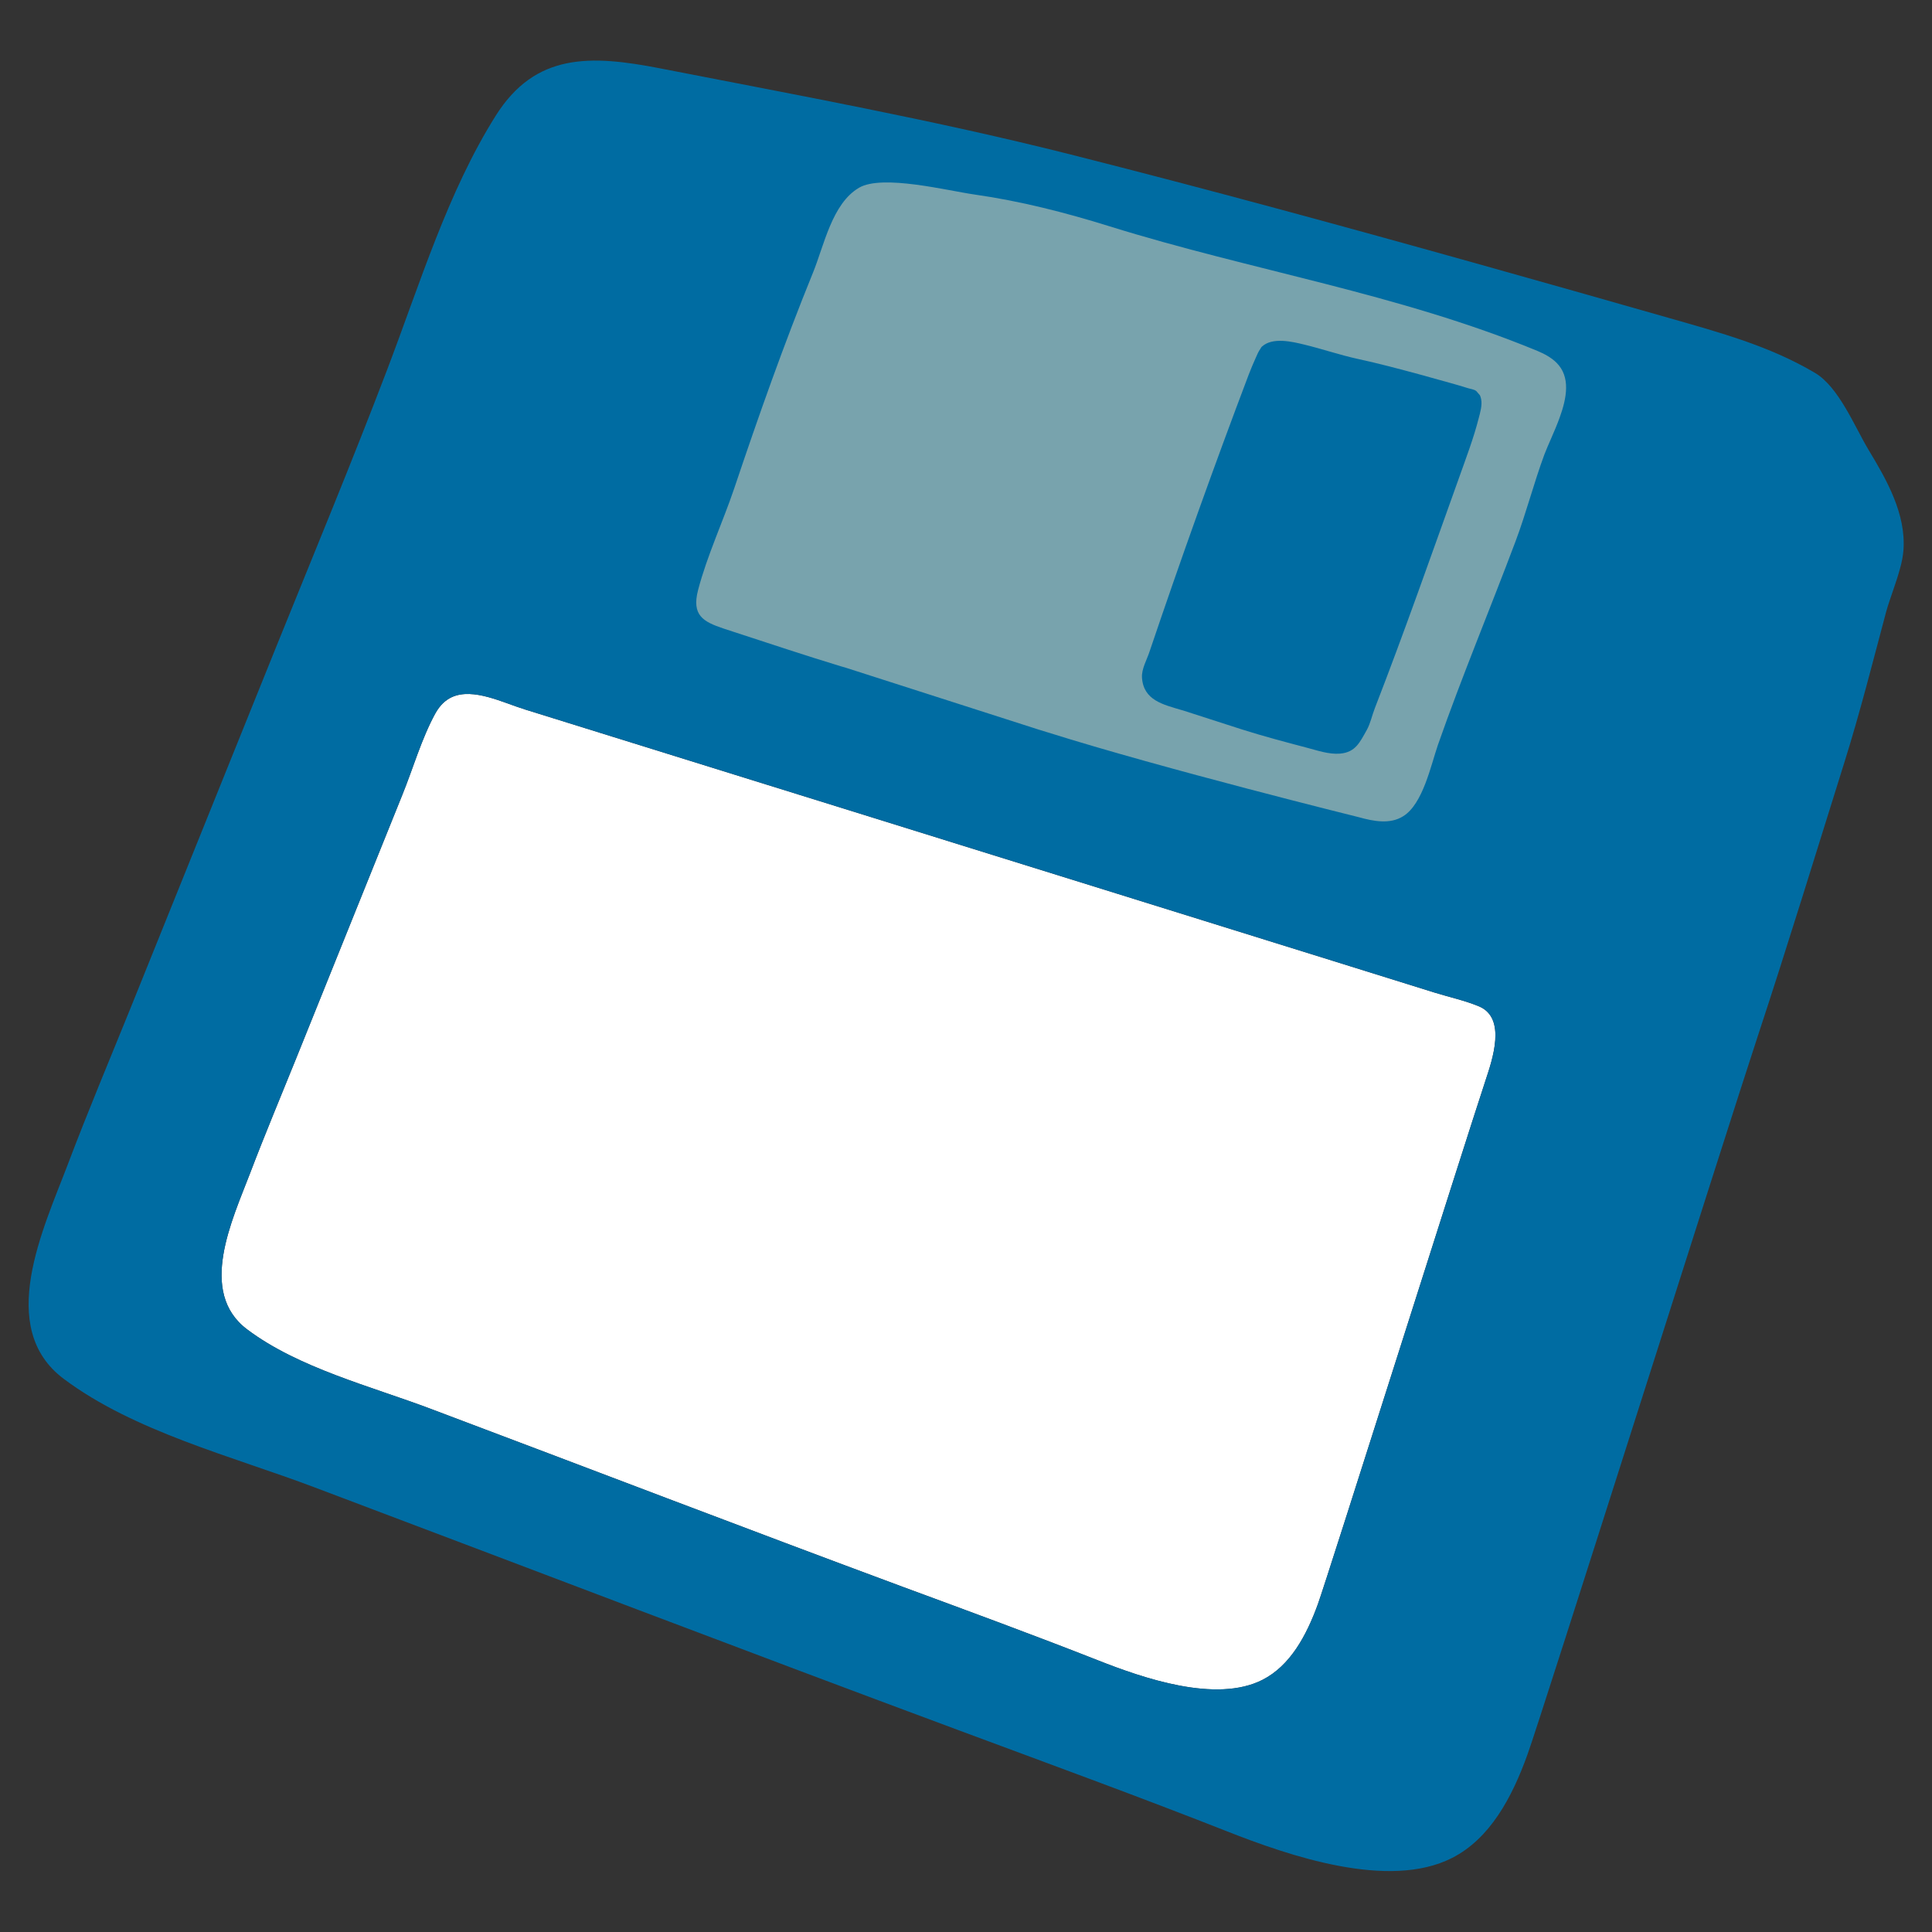 <svg width="128" height="128" style="enable-background:new 0 0 128 128;" xmlns="http://www.w3.org/2000/svg" xmlns:xlink="http://www.w3.org/1999/xlink">
  <rect width="100%" height="100%" fill="#333333" stroke="none"/>
  <g>
    <path d="M98.44,71.52c-1.45,4.38-10.48,32.96-11.12,34.74c-0.77,2.13-1.85,4.1-3.67,5.03 c-3.08,1.57-7.92-0.11-10.91-1.29c-4.27-1.68-8.6-3.27-12.91-4.86c-10.46-3.88-20.88-7.88-31.32-11.81 c-3.95-1.49-8.74-2.7-12.13-5.25c-3.3-2.47-0.99-7.26,0.2-10.38c0.97-2.55,2.03-5.07,3.05-7.6c2.34-5.82,4.69-11.63,7.03-17.45 c0.71-1.75,1.27-3.72,2.18-5.38c0.31-0.56,0.69-0.9,1.11-1.09c1.42-0.63,3.36,0.37,4.85,0.83c1.95,0.61,3.9,1.21,5.85,1.82 c5.23,1.63,10.46,3.25,15.69,4.88c5.87,1.83,11.74,3.65,17.61,5.48c5.16,1.61,10.32,3.21,15.48,4.82c1.87,0.58,3.74,1.17,5.61,1.75 c0.97,0.3,2.03,0.53,2.96,0.92C99.83,67.46,98.86,70.24,98.44,71.52z" style="fill:#FFFFFF;"/>
    <path d="M123.8,29.81c-0.92-1.53-1.97-4.17-3.56-5.11c-3.01-1.78-6.3-2.67-9.62-3.62 c-4.2-1.2-8.4-2.39-12.61-3.57c-8.99-2.52-18.01-4.98-27.06-7.27c-9.03-2.28-18.1-3.93-27.21-5.71c-4.62-0.9-8.27-1.04-10.9,3.14 c-3.18,5.05-5.03,11.16-7.2,16.85c-2.35,6.16-4.89,12.27-7.36,18.38c-3.21,7.95-6.41,15.91-9.62,23.86 c-1.4,3.46-2.85,6.9-4.17,10.39c-1.62,4.27-4.78,10.82-0.27,14.2c4.65,3.49,11.19,5.14,16.59,7.18 c14.27,5.38,28.53,10.84,42.83,16.15c5.89,2.19,11.81,4.35,17.65,6.65c4.09,1.61,10.71,3.91,14.92,1.76 c2.49-1.27,3.96-3.97,5-6.88c0.89-2.44,13.25-41.52,15.23-47.51c2-6.06,3.87-12.18,5.78-18.27c1.02-3.26,1.86-6.59,2.74-9.89 c0.25-0.89,0.66-1.9,0.92-2.87c0.12-0.42,0.2-0.84,0.23-1.23C126.28,34.05,125.01,31.81,123.8,29.81z M98.44,71.52 c-1.45,4.38-10.48,32.96-11.12,34.74c-0.77,2.13-1.85,4.1-3.67,5.03c-3.08,1.57-7.92-0.11-10.91-1.29 c-4.27-1.68-8.6-3.27-12.91-4.86c-10.46-3.88-20.88-7.88-31.32-11.81c-3.95-1.49-8.74-2.7-12.13-5.25 c-3.3-2.47-0.99-7.26,0.2-10.38c0.97-2.55,2.03-5.07,3.05-7.6c2.34-5.82,4.69-11.63,7.03-17.45c0.71-1.75,1.27-3.72,2.18-5.38 c0.31-0.56,0.69-0.9,1.11-1.09c1.42-0.63,3.36,0.37,4.85,0.83c1.95,0.61,3.9,1.21,5.85,1.82c5.23,1.63,10.46,3.25,15.69,4.88 c5.87,1.83,11.74,3.65,17.61,5.48c5.16,1.61,10.32,3.21,15.48,4.82c1.87,0.58,3.74,1.17,5.61,1.75c0.97,0.3,2.03,0.53,2.96,0.92 C99.83,67.46,98.86,70.24,98.44,71.52z" style="fill:#006CA2;"/>
    <path d="M103.12,24.03c-0.33-0.33-0.78-0.58-1.26-0.78c-9.19-3.8-18.93-5.32-28.36-8.26 c-2.92-0.91-5.9-1.67-8.92-2.1c-1.78-0.25-6.12-1.36-7.67-0.45c-1.79,1.05-2.31,3.82-3.05,5.63c-1.92,4.72-3.59,9.45-5.21,14.27 c-0.76,2.25-1.8,4.46-2.4,6.75c-0.44,1.68,0.35,2.1,1.65,2.54c0.2,0.07,0.41,0.13,0.64,0.21c2.4,0.78,4.78,1.58,7.19,2.31 l0.25,0.07c4.1,1.32,9.08,2.91,12.81,4.11c0.19,0.06,0.41,0.13,0.62,0.19c7.71,2.43,20.61,5.62,20.61,5.62 c1,0.28,2.08,0.48,2.94-0.06c1.32-0.81,1.85-3.42,2.31-4.74c1.59-4.54,3.45-8.98,5.14-13.48c0.71-1.89,1.21-3.86,1.91-5.75 c0.25-0.66,0.68-1.53,1.01-2.44C103.81,26.35,104.06,24.96,103.12,24.03z M97.97,27.7c-0.34,1.34-0.84,2.64-1.3,3.94 c-1.83,5.1-3.62,10.22-5.58,15.27c-0.19,0.48-0.29,1.01-0.54,1.46c-0.46,0.81-0.74,1.47-1.77,1.56c-0.74,0.06-1.5-0.21-2.19-0.39 c-1.44-0.38-2.88-0.76-4.3-1.21c-1.15-0.37-2.68-0.86-3.94-1.27l-0.08-0.02c-1.2-0.36-2.51-0.64-2.61-2.14 c-0.04-0.58,0.33-1.2,0.5-1.73c2.08-6.15,4.27-12.28,6.57-18.35c0.14-0.37,0.3-0.74,0.46-1.1c0.09-0.2,0.18-0.43,0.32-0.62 c0.03-0.05,0.05-0.1,0.1-0.14c0.7-0.64,2.02-0.32,2.8-0.13c1.2,0.29,2.36,0.69,3.55,0.95c1.39,0.3,2.77,0.67,4.14,1.04 c0.68,0.19,1.37,0.38,2.05,0.57c0.36,0.1,0.7,0.2,1.05,0.31c0.2,0.07,0.44,0.08,0.61,0.21l0.24,0.28c0.04,0.08,0.06,0.17,0.08,0.26 C98.21,26.84,98.07,27.32,97.97,27.7z" style="fill:#78A3AD;"/>
  </g>
</svg>